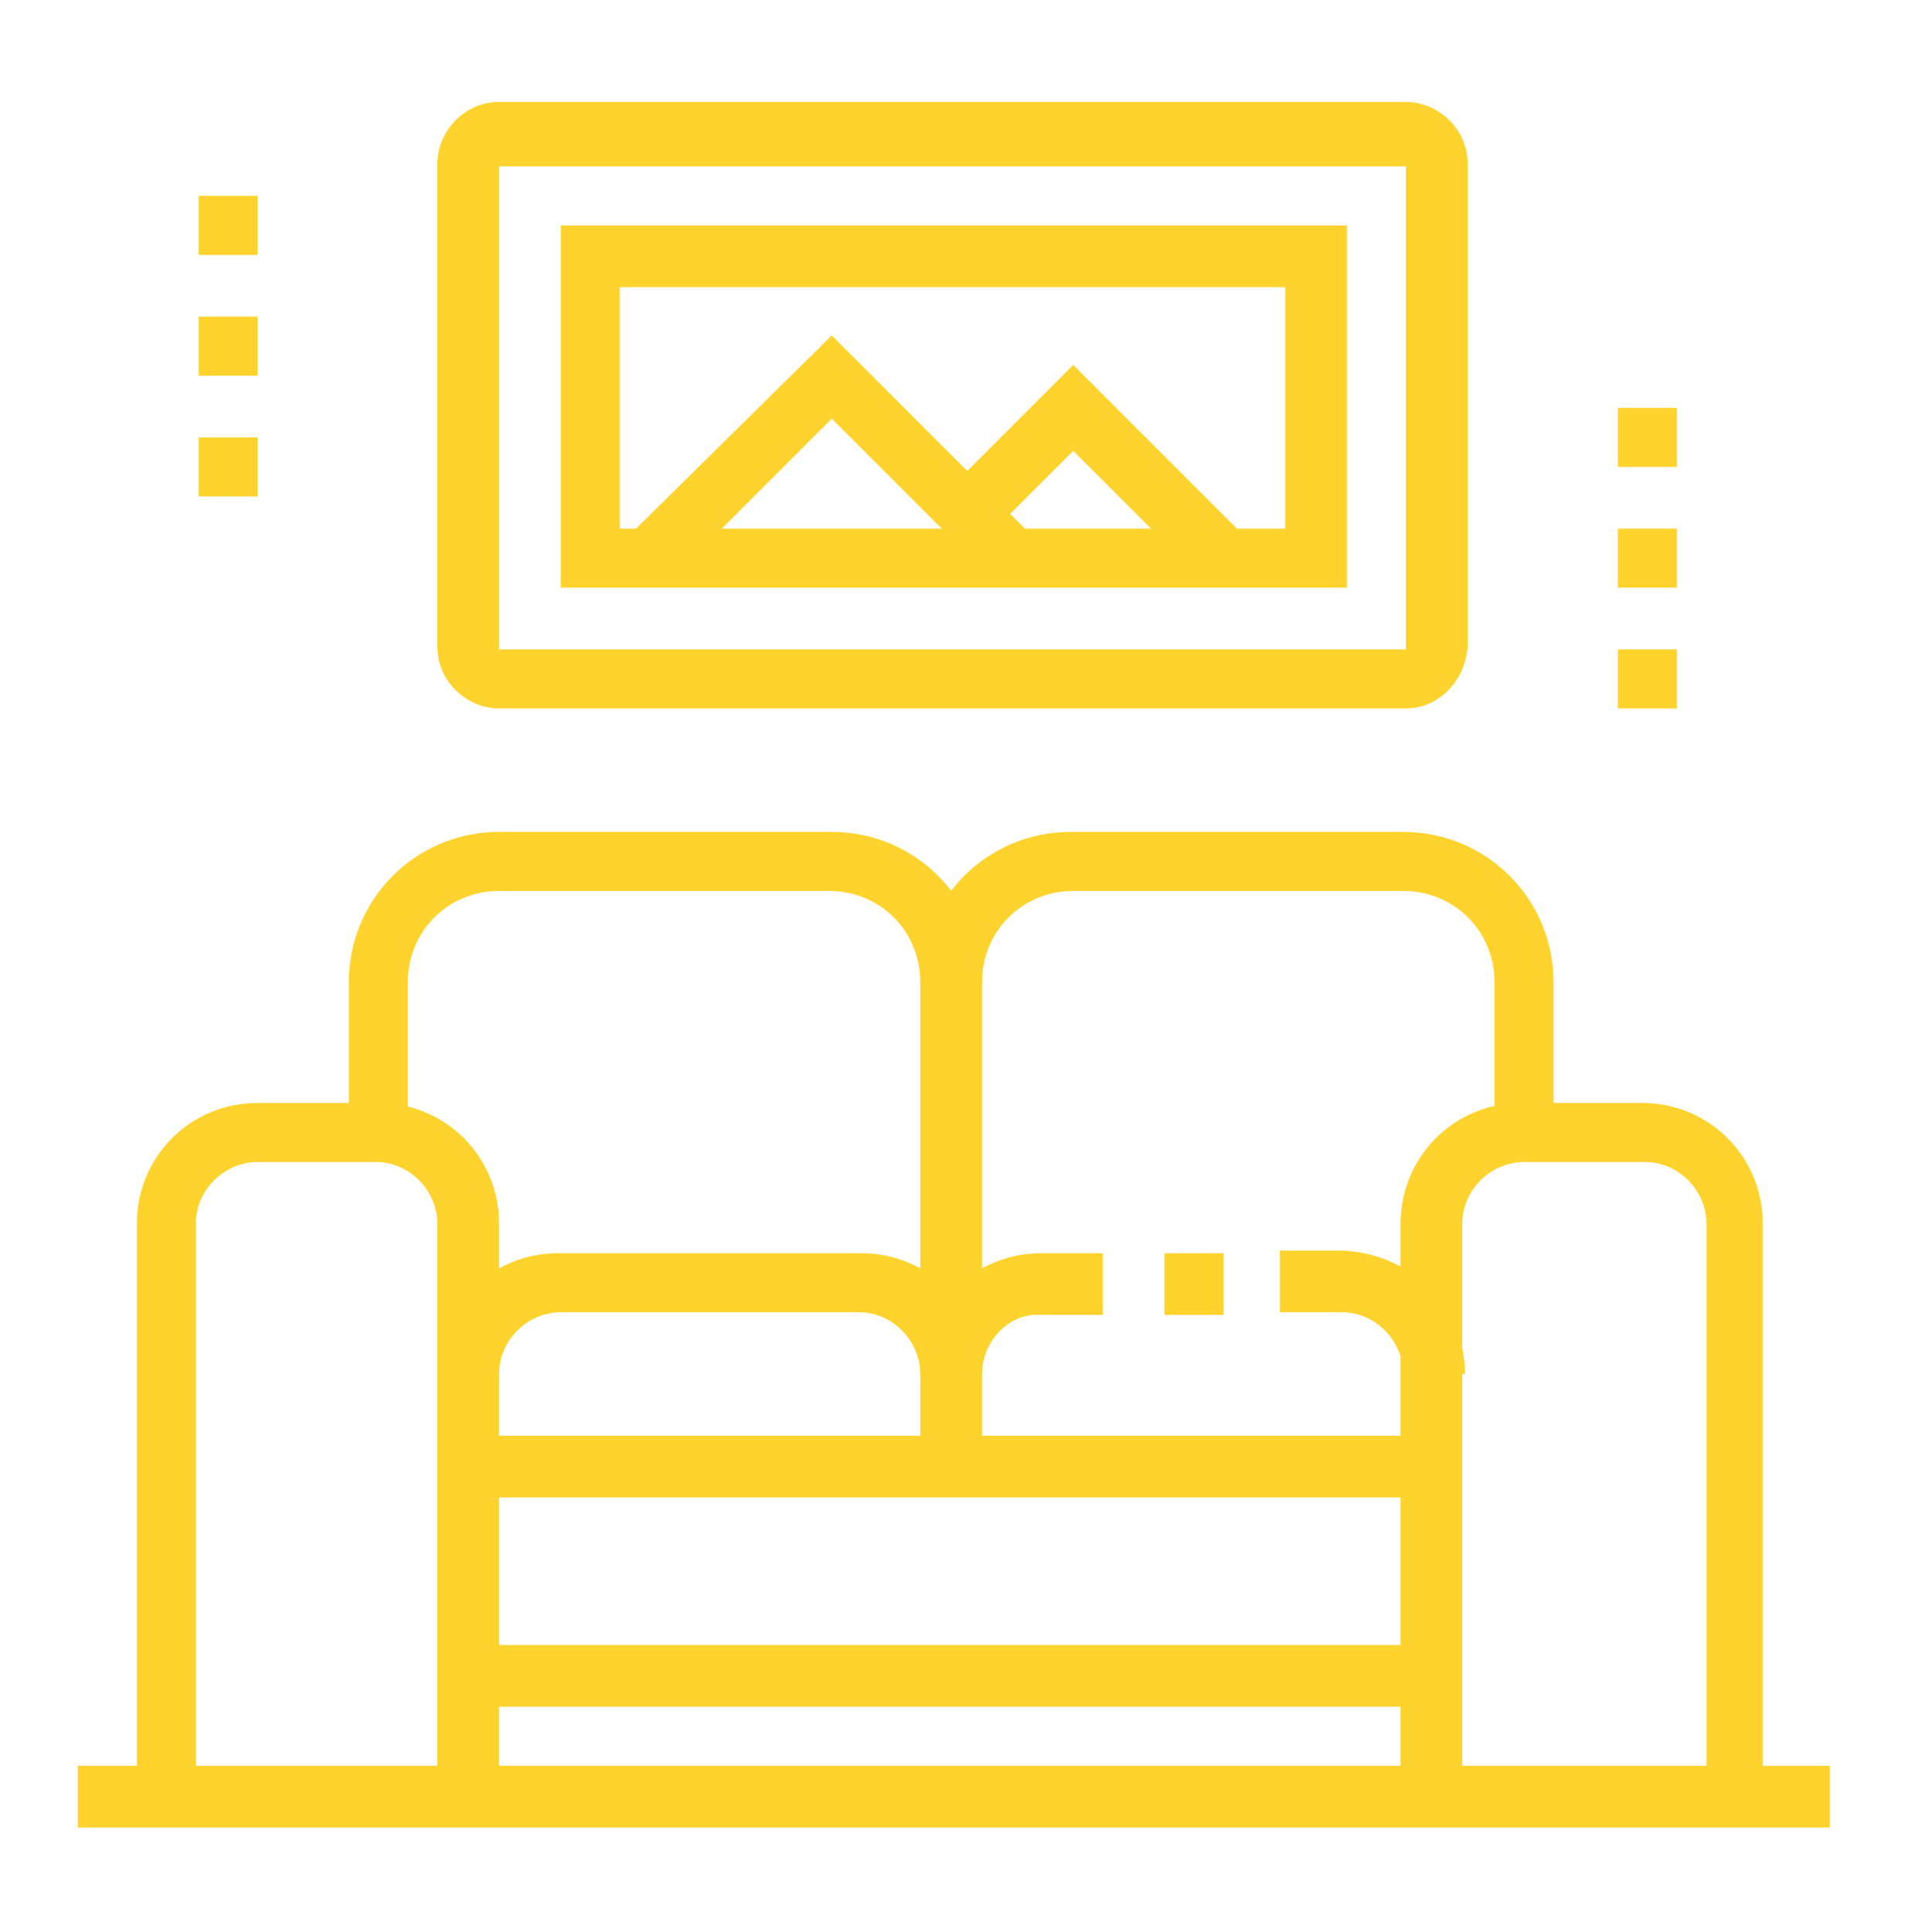 <?xml version="1.0" encoding="utf-8"?>
<!-- Generator: Adobe Illustrator 24.1.0, SVG Export Plug-In . SVG Version: 6.00 Build 0)  -->
<svg version="1.1" id="Layer_1" xmlns="http://www.w3.org/2000/svg" xmlns:xlink="http://www.w3.org/1999/xlink" x="0px" y="0px"
	 width="71px" height="72px" viewBox="0 0 71 72" style="enable-background:new 0 0 71 72;" xml:space="preserve">
<style type="text/css">
	.st0{display:none;}
	.st1{display:inline;fill:#FFD32D;}
	.st2{fill:#FFD32D;}
</style>
<g class="st0">
	<path class="st1" d="M35.5,37.6c-4.2,0-7.6-3.4-7.6-7.6c0-8.9,6.4-18.5,6.7-18.9l0.9-1.3l0.9,1.3c0.3,0.4,6.7,9.9,6.7,18.9
		C43.1,34.2,39.7,37.6,35.5,37.6z M35.5,13.8c-1.7,2.9-5.4,9.9-5.4,16.2c0,3,2.4,5.4,5.4,5.4s5.4-2.4,5.4-5.4
		C40.9,23.7,37.3,16.7,35.5,13.8z"/>
	<polygon class="st1" points="45.3,48.5 43.1,48.5 43.1,50.7 45.3,50.7 45.3,48.5 	"/>
	<polygon class="st1" points="49.6,48.5 47.5,48.5 47.5,50.7 49.6,50.7 49.6,48.5 	"/>
	<polygon class="st1" points="54,48.5 51.8,48.5 51.8,50.7 54,50.7 54,48.5 	"/>
	<rect x="34.4" y="28.9" class="st1" width="2.2" height="13.1"/>
	<rect x="12.1" y="11.1" transform="matrix(0.707 -0.707 0.707 0.707 -6.195 13.505)" class="st1" width="2.2" height="6.3"/>
	<rect x="19.2" y="6" transform="matrix(0.894 -0.447 0.447 0.894 -2.031 10.055)" class="st1" width="2.2" height="6.6"/>
	<rect x="7.2" y="18" transform="matrix(0.447 -0.894 0.894 0.447 -14.456 19.183)" class="st1" width="2.2" height="6.6"/>
	<rect x="54.7" y="13.1" transform="matrix(0.707 -0.707 0.707 0.707 6.866 45.036)" class="st1" width="6.3" height="2.2"/>
	<rect x="47.4" y="8.2" transform="matrix(0.447 -0.894 0.894 0.447 19.697 50.525)" class="st1" width="6.6" height="2.2"/>
	<rect x="59.4" y="20.2" transform="matrix(0.894 -0.447 0.447 0.894 -2.901 30.289)" class="st1" width="6.6" height="2.2"/>
	<polygon class="st1" points="45.3,61.6 43.1,61.6 43.1,63.7 45.3,63.7 45.3,61.6 	"/>
	<polygon class="st1" points="49.6,63.7 47.5,63.7 47.5,65.9 49.6,65.9 49.6,63.7 	"/>
	<polygon class="st1" points="54,64.8 51.8,64.8 51.8,67 54,67 54,64.8 	"/>
	<polygon class="st1" points="62.7,61.6 60.5,61.6 60.5,63.7 62.7,63.7 62.7,61.6 	"/>
	<polygon class="st1" points="64.9,57.2 62.7,57.2 62.7,59.4 64.9,59.4 64.9,57.2 	"/>
	<polygon class="st1" points="58.4,63.7 56.2,63.7 56.2,65.9 58.4,65.9 58.4,63.7 	"/>
	<polygon class="st1" points="66,52.9 63.8,52.9 63.8,55 66,55 66,52.9 	"/>
	<polygon class="st1" points="62.7,44.1 60.5,44.1 60.5,46.3 62.7,46.3 62.7,44.1 	"/>
	<path class="st1" d="M55.8,55H35.4v-2.2h20.4c0.2,0,0.4-0.2,0.4-0.4V36.9c0-1.4,1.2-2.6,2.6-2.6h2.7c0.7,0,1.2-0.5,1.2-1.2
		c0-0.3-0.1-0.6-0.4-0.9L36.6,6.5c-0.6-0.6-1.6-0.6-2.2,0L10.6,30.3l-1.5-1.5L32.9,5c1.4-1.4,3.9-1.4,5.3,0l25.8,25.8
		c0.6,0.6,1,1.5,1,2.4c0,1.9-1.5,3.4-3.4,3.4h-2.7c-0.2,0-0.4,0.2-0.4,0.4v15.5C58.4,53.9,57.2,55,55.8,55z"/>
	<polygon class="st1" points="64.9,48.5 62.7,48.5 62.7,50.7 64.9,50.7 64.9,48.5 	"/>
	<polygon class="st1" points="43.1,57.2 40.9,57.2 40.9,59.4 43.1,59.4 43.1,57.2 	"/>
	<path class="st1" d="M25.4,68.1H5v-2.2h20.3c2.8,0,5.3-1.8,6.3-4.5l3.7-10.7c0.1-0.4,0.2-0.7,0.2-1.1c0-1.8-1.5-3.3-3.3-3.3H21.4
		v-9.9c0-1.1-0.9-2.1-2.1-2.1c-0.8,0-1.5,0.5-1.9,1.2l-5.3,10.9C10.9,49,8,50.7,5,50.7v-2.2c2.2,0,4.3-1.3,5.2-3l5.3-10.9
		c0.7-1.4,2.2-2.4,3.8-2.4c2.3,0,4.2,1.9,4.2,4.2v7.7h8.6c3,0,5.5,2.5,5.5,5.5c0,0.6-0.1,1.2-0.3,1.8l-3.7,10.7
		C32.4,65.7,29.1,68.1,25.4,68.1z"/>
</g>
<g class="st0">
	<path class="st1" d="M57.3,63.2H13.7c-3,0-5.4-2.4-5.4-5.4V14.2c0-3,2.4-5.4,5.4-5.4h43.5c3,0,5.4,2.4,5.4,5.4v43.5
		C62.7,60.8,60.3,63.2,57.3,63.2z M13.7,11c-1.8,0-3.3,1.5-3.3,3.3v43.5c0,1.8,1.5,3.3,3.3,3.3h43.5c1.8,0,3.3-1.5,3.3-3.3V14.2
		c0-1.8-1.5-3.3-3.3-3.3H13.7z"/>
	<path class="st1" d="M35.5,40.4c-2.4,0-4.4-2-4.4-4.4c0-2.4,2-4.4,4.4-4.4s4.4,2,4.4,4.4C39.9,38.4,37.9,40.4,35.5,40.4z
		 M35.5,33.8c-1.2,0-2.2,1-2.2,2.2c0,1.2,1,2.2,2.2,2.2s2.2-1,2.2-2.2C37.7,34.8,36.7,33.8,35.5,33.8z"/>
	<path class="st1" d="M32.4,38.2h-0.7c-2.8,0-5.4-1.1-7.3-3c-2-2-3-4.6-3-7.3c0-3.3,2.7-6,6-6c3.3,0,6,2.7,6,6v1.8
		c0,1.2,0.3,2.3,0.9,3.3l-1.9,1.1c-0.8-1.3-1.3-2.9-1.3-4.5v-1.8c0-2.1-1.7-3.8-3.8-3.8c-2.1,0-3.8,1.7-3.8,3.8
		c0,2.2,0.8,4.2,2.4,5.8c1.5,1.5,3.6,2.4,5.8,2.4h0.7V38.2z"/>
	<path class="st1" d="M38.5,34.8l-1.1-1.9c1.3-0.8,2.9-1.3,4.5-1.3h1.8c2.1,0,3.8-1.7,3.8-3.8c0-2.1-1.7-3.8-3.8-3.8c0,0,0,0,0,0
		c-2.2,0-4.2,0.8-5.8,2.4c-1.5,1.5-2.4,3.6-2.4,5.8v0.7h-2.2v-0.7c0-2.8,1.1-5.4,3-7.3c1.9-1.9,4.5-3,7.3-3c0,0,0,0,0,0
		c3.3,0,6,2.7,6,6c0,3.3-2.7,6-6,6h-1.8C40.7,33.8,39.5,34.1,38.5,34.8z"/>
	<path class="st1" d="M43.7,50.1c-3.3,0-6-2.7-6-6v-1.8c0-1.2-0.3-2.3-0.9-3.3l1.9-1.1c0.8,1.3,1.3,2.9,1.3,4.5v1.8
		c0,2.1,1.7,3.8,3.8,3.8c2.1,0,3.8-1.7,3.8-3.8c0-2.2-0.8-4.2-2.4-5.8c-1.5-1.5-3.6-2.4-5.8-2.4h-0.7v-2.2h0.7c2.8,0,5.4,1.1,7.3,3
		c2,2,3,4.6,3,7.3C49.6,47.5,47,50.1,43.7,50.1z"/>
	<path class="st1" d="M27.4,50.1C27.3,50.1,27.3,50.1,27.4,50.1c-3.3,0-6-2.7-6-6c0-3.3,2.7-6,6-6h1.8c1.2,0,2.3-0.3,3.3-0.9
		l1.1,1.9c-1.3,0.8-2.9,1.3-4.5,1.3h-1.8c-2.1,0-3.8,1.7-3.8,3.8c0,2.1,1.7,3.8,3.8,3.8c0,0,0,0,0,0c2.2,0,4.2-0.8,5.8-2.4
		c1.5-1.5,2.4-3.6,2.4-5.8v-0.7h2.2v0.7c0,2.8-1.1,5.4-3,7.3C32.7,49.1,30.1,50.1,27.4,50.1z"/>
	<path class="st1" d="M35.5,58.9c-12.6,0-22.9-10.3-22.9-22.9c0-12.6,10.3-22.9,22.9-22.9S58.4,23.4,58.4,36
		C58.4,48.6,48.1,58.9,35.5,58.9z M35.5,15.3c-11.4,0-20.7,9.3-20.7,20.7s9.3,20.7,20.7,20.7S56.2,47.4,56.2,36S46.9,15.3,35.5,15.3
		z"/>
	<path class="st1" d="M20.3,36h-2.2c0-4.8,1.8-9.2,5-12.4l1.5,1.5C21.8,28,20.3,31.8,20.3,36z"/>
	<path class="st1" d="M35.5,53.4c-5.1,0-9.3-1.7-12.3-5l1.6-1.5c2.7,2.8,6.3,4.3,10.8,4.3V53.4z"/>
	<path class="st1" d="M47.9,48.4l-1.5-1.5c2.8-2.8,4.3-6.6,4.3-10.8h2.2C52.9,40.8,51.1,45.1,47.9,48.4z"/>
	<path class="st1" d="M46.3,25.1c-2.7-2.9-6.3-4.4-10.8-4.4v-2.2c5.1,0,9.3,1.7,12.4,5L46.3,25.1z"/>
</g>
<g class="st0">
	<polygon class="st1" points="67,64.1 4,64.1 4,7.9 23.1,7.9 23.1,10.1 6.2,10.1 6.2,61.9 64.8,61.9 64.8,10.1 29.9,10.1 29.9,7.9 
		67,7.9 	"/>
	<rect x="25.4" y="7.9" class="st1" width="2.3" height="2.3"/>
	<rect x="58" y="12.4" class="st1" width="7.9" height="2.3"/>
	<rect x="5.1" y="12.4" class="st1" width="47.3" height="2.3"/>
	<rect x="37.8" y="57.4" class="st1" width="28.1" height="2.3"/>
	<rect x="5.1" y="57.4" class="st1" width="28.1" height="2.3"/>
	<rect x="17.5" y="13.5" class="st1" width="2.3" height="45"/>
	<path class="st1" d="M62.5,46.1H46.8V27c0-4.3,3.5-7.9,7.9-7.9s7.9,3.5,7.9,7.9V46.1z M49,43.9h11.3V27c0-3.1-2.5-5.6-5.6-5.6
		c-3.1,0-5.6,2.5-5.6,5.6V43.9z"/>
	<rect x="42.3" y="13.5" class="st1" width="2.3" height="45"/>
	<rect x="43.4" y="49.5" class="st1" width="22.5" height="2.3"/>
	<rect x="13" y="33.7" class="st1" width="2.3" height="4.5"/>
	<polygon class="st1" points="15.2,16.9 13,16.9 13,19.1 15.2,19.1 15.2,16.9 	"/>
	<polygon class="st1" points="15.2,21.4 13,21.4 13,23.6 15.2,23.6 15.2,21.4 	"/>
	<polygon class="st1" points="15.2,25.9 13,25.9 13,28.1 15.2,28.1 15.2,25.9 	"/>
	<polygon class="st1" points="10.7,43.9 8.5,43.9 8.5,46.1 10.7,46.1 10.7,43.9 	"/>
	<polygon class="st1" points="10.7,48.4 8.5,48.4 8.5,50.6 10.7,50.6 10.7,48.4 	"/>
	<polygon class="st1" points="10.7,52.9 8.5,52.9 8.5,55.1 10.7,55.1 10.7,52.9 	"/>
	<path class="st1" d="M36.8,33.7l-0.4-2.2c0.8-0.1,1.3-0.8,1.3-1.6c0-0.6-0.4-1.2-1-1.5l-6.2-2.7l0.9-2.1l6.2,2.7
		c1.4,0.6,2.3,2,2.3,3.5C40,31.8,38.7,33.4,36.8,33.7z"/>
	<path class="st1" d="M25.2,33.7c-1.8-0.3-3.2-1.9-3.2-3.8c0-1.5,0.9-2.9,2.3-3.5l6.2-2.7c0.7-0.3,1.6-1.1,1.6-1.8
		c0-0.9-0.8-1.7-1.7-1.7c-0.9,0-1.7,0.8-1.7,1.7c0,0.1,0,0.2,0,0.3l-2.2,0.4c0-0.2-0.1-0.5-0.1-0.7c0-2.2,1.8-3.9,3.9-3.9
		s3.9,1.8,3.9,3.9c0,1.9-1.8,3.3-2.9,3.8l-6.2,2.7c-0.6,0.3-1,0.8-1,1.5c0,0.8,0.6,1.4,1.3,1.6L25.2,33.7z"/>
	<path class="st1" d="M34.4,45h-6.8V32.6c0-1.2,1-2.3,2.3-2.3h2.3c1.2,0,2.3,1,2.3,2.3V45z M29.9,42.8h2.3V32.6h-2.3V42.8z"/>
	<polygon class="st1" points="38.9,50.6 29.9,50.6 29.9,43.9 32.1,43.9 32.1,48.4 36.6,48.4 36.6,36 38.9,36 	"/>
</g>
<g class="st0">
	<rect x="1.7" y="64.7" class="st1" width="67.6" height="2.3"/>
	<path class="st1" d="M16.4,65.8h-2.3V17.4c0-1.9-1.5-3.4-3.4-3.4s-3.4,1.5-3.4,3.4v48.4H5.1V17.4c0-3.1,2.5-5.6,5.6-5.6
		s5.6,2.5,5.6,5.6V65.8z"/>
	<path class="st1" d="M10.7,14c-2.5,0-4.5-2-4.5-4.5S8.2,5,10.7,5s4.5,2,4.5,4.5S13.2,14,10.7,14z M10.7,7.3c-1.2,0-2.3,1-2.3,2.3
		s1,2.3,2.3,2.3s2.3-1,2.3-2.3S12,7.3,10.7,7.3z"/>
	<path class="st1" d="M61.4,14c-2.5,0-4.5-2-4.5-4.5s2-4.5,4.5-4.5s4.5,2,4.5,4.5S63.9,14,61.4,14z M61.4,7.3c-1.2,0-2.3,1-2.3,2.3
		s1,2.3,2.3,2.3c1.2,0,2.3-1,2.3-2.3S62.6,7.3,61.4,7.3z"/>
	<path class="st1" d="M33.2,65.8H31V16.3c0-0.6-0.5-1.1-1.1-1.1c-0.6,0-1.1,0.5-1.1,1.1v49.5h-2.3V16.3c0-1.9,1.5-3.4,3.4-3.4
		c1.9,0,3.4,1.5,3.4,3.4V65.8z"/>
	<rect x="32.1" y="60.2" class="st1" width="24.8" height="2.3"/>
	<rect x="15.2" y="56.8" class="st1" width="12.4" height="2.3"/>
	<rect x="32.1" y="52.3" class="st1" width="24.8" height="2.3"/>
	<rect x="15.2" y="48.9" class="st1" width="12.4" height="2.3"/>
	<rect x="32.1" y="47.8" class="st1" width="24.8" height="2.3"/>
	<path class="st1" d="M45.6,48.9h-2.3c0-4.3,3.5-7.9,7.9-7.9h2.3c1.4,0,2.7,0.4,3.9,1.1l-1.1,1.9c-0.9-0.5-1.8-0.8-2.8-0.8h-2.3
		C48.2,43.3,45.6,45.8,45.6,48.9z"/>
	<path class="st1" d="M45.6,25.3h-2.3c0-4.3,3.5-7.9,7.9-7.9h2.3c1.4,0,2.7,0.4,3.9,1.1l-1.1,1.9c-0.9-0.5-1.8-0.8-2.8-0.8h-2.3
		C48.2,19.7,45.6,22.2,45.6,25.3z"/>
	<rect x="32.1" y="36.6" class="st1" width="24.8" height="2.3"/>
	<rect x="15.2" y="41.1" class="st1" width="12.4" height="2.3"/>
	<rect x="15.2" y="33.2" class="st1" width="12.4" height="2.3"/>
	<rect x="32.1" y="28.7" class="st1" width="7.9" height="2.3"/>
	<rect x="42.3" y="28.7" class="st1" width="2.3" height="2.3"/>
	<rect x="46.8" y="28.7" class="st1" width="10.1" height="2.3"/>
	<rect x="32.1" y="24.2" class="st1" width="24.8" height="2.3"/>
	<rect x="15.2" y="25.3" class="st1" width="12.4" height="2.3"/>
	<path class="st1" d="M67,65.8h-2.3V17.4c0-1.9-1.5-3.4-3.4-3.4S58,15.6,58,17.4v48.4h-2.3V17.4c0-3.1,2.5-5.6,5.6-5.6
		s5.6,2.5,5.6,5.6V65.8z"/>
</g>
<g>
	<path class="st2" d="M36.6,54.6h-2.3v-18c0-1.9-1.5-3.4-3.4-3.4H18.6c-1.9,0-3.4,1.5-3.4,3.4v5.6H13v-5.6c0-3.1,2.5-5.6,5.6-5.6H31
		c3.1,0,5.6,2.5,5.6,5.6V54.6z"/>
	<path class="st2" d="M58,42.2h-2.3v-5.6c0-1.9-1.5-3.4-3.4-3.4H40c-1.9,0-3.4,1.5-3.4,3.4h-2.3c0-3.1,2.5-5.6,5.6-5.6h12.4
		c3.1,0,5.6,2.5,5.6,5.6V42.2z"/>
	<rect x="17.5" y="53.5" class="st2" width="36" height="2.3"/>
	<rect x="2.9" y="65.8" class="st2" width="65.3" height="2.3"/>
	<path class="st2" d="M18.6,67h-2.3V45.6c0-1.2-1-2.3-2.3-2.3H9.6c-1.2,0-2.3,1-2.3,2.3V67H5.1V45.6c0-2.5,2-4.5,4.5-4.5h4.5
		c2.5,0,4.5,2,4.5,4.5V67z"/>
	<path class="st2" d="M65.9,67h-2.3V45.6c0-1.2-1-2.3-2.3-2.3h-4.5c-1.2,0-2.3,1-2.3,2.3V67h-2.3V45.6c0-2.5,2-4.5,4.5-4.5h4.5
		c2.5,0,4.5,2,4.5,4.5V67z"/>
	<path class="st2" d="M36.6,51.2h-2.3c0-1.2-1-2.3-2.3-2.3H20.9c-1.2,0-2.3,1-2.3,2.3h-2.3c0-2.5,2-4.5,4.5-4.5h11.3
		C34.6,46.7,36.6,48.7,36.6,51.2z"/>
	<path class="st2" d="M54.6,51.2h-2.3c0-1.2-1-2.3-2.3-2.3h-2.3v-2.3h2.3C52.6,46.7,54.6,48.7,54.6,51.2z"/>
	<rect x="43.4" y="46.7" class="st2" width="2.2" height="2.3"/>
	<path class="st2" d="M36.6,51.2h-2.3c0-2.5,2-4.5,4.5-4.5h2.3v2.3h-2.3C37.6,48.9,36.6,50,36.6,51.2z"/>
	<rect x="17.5" y="61.3" class="st2" width="36" height="2.3"/>
	<polygon class="st2" points="9.6,7.3 7.4,7.3 7.4,9.5 9.6,9.5 9.6,7.3 	"/>
	<polygon class="st2" points="9.6,11.8 7.4,11.8 7.4,14 9.6,14 9.6,11.8 	"/>
	<polygon class="st2" points="9.6,16.3 7.4,16.3 7.4,18.5 9.6,18.5 9.6,16.3 	"/>
	<polygon class="st2" points="62.5,15.2 60.3,15.2 60.3,17.4 62.5,17.4 62.5,15.2 	"/>
	<polygon class="st2" points="62.5,19.7 60.3,19.7 60.3,21.9 62.5,21.9 62.5,19.7 	"/>
	<polygon class="st2" points="62.5,24.2 60.3,24.2 60.3,26.4 62.5,26.4 62.5,24.2 	"/>
	<path class="st2" d="M52.4,26.4H18.6c-1.2,0-2.3-1-2.3-2.3v-18c0-1.2,1-2.3,2.3-2.3h33.8c1.2,0,2.3,1,2.3,2.3v18
		C54.6,25.4,53.6,26.4,52.4,26.4z M18.6,6.2L18.6,6.2v18h33.8v-18H18.6z"/>
	<path class="st2" d="M50.1,21.9H20.9V8.4h29.3V21.9z M23.1,19.7h24.8v-9H23.1V19.7z"/>
	<polygon class="st2" points="37,21.6 31,15.6 25,21.6 23.4,20 31,12.5 38.5,20 	"/>
	<polygon class="st2" points="44.8,21.6 40,16.8 36.9,19.9 35.3,18.3 40,13.6 46.4,20 	"/>
</g>
</svg>
